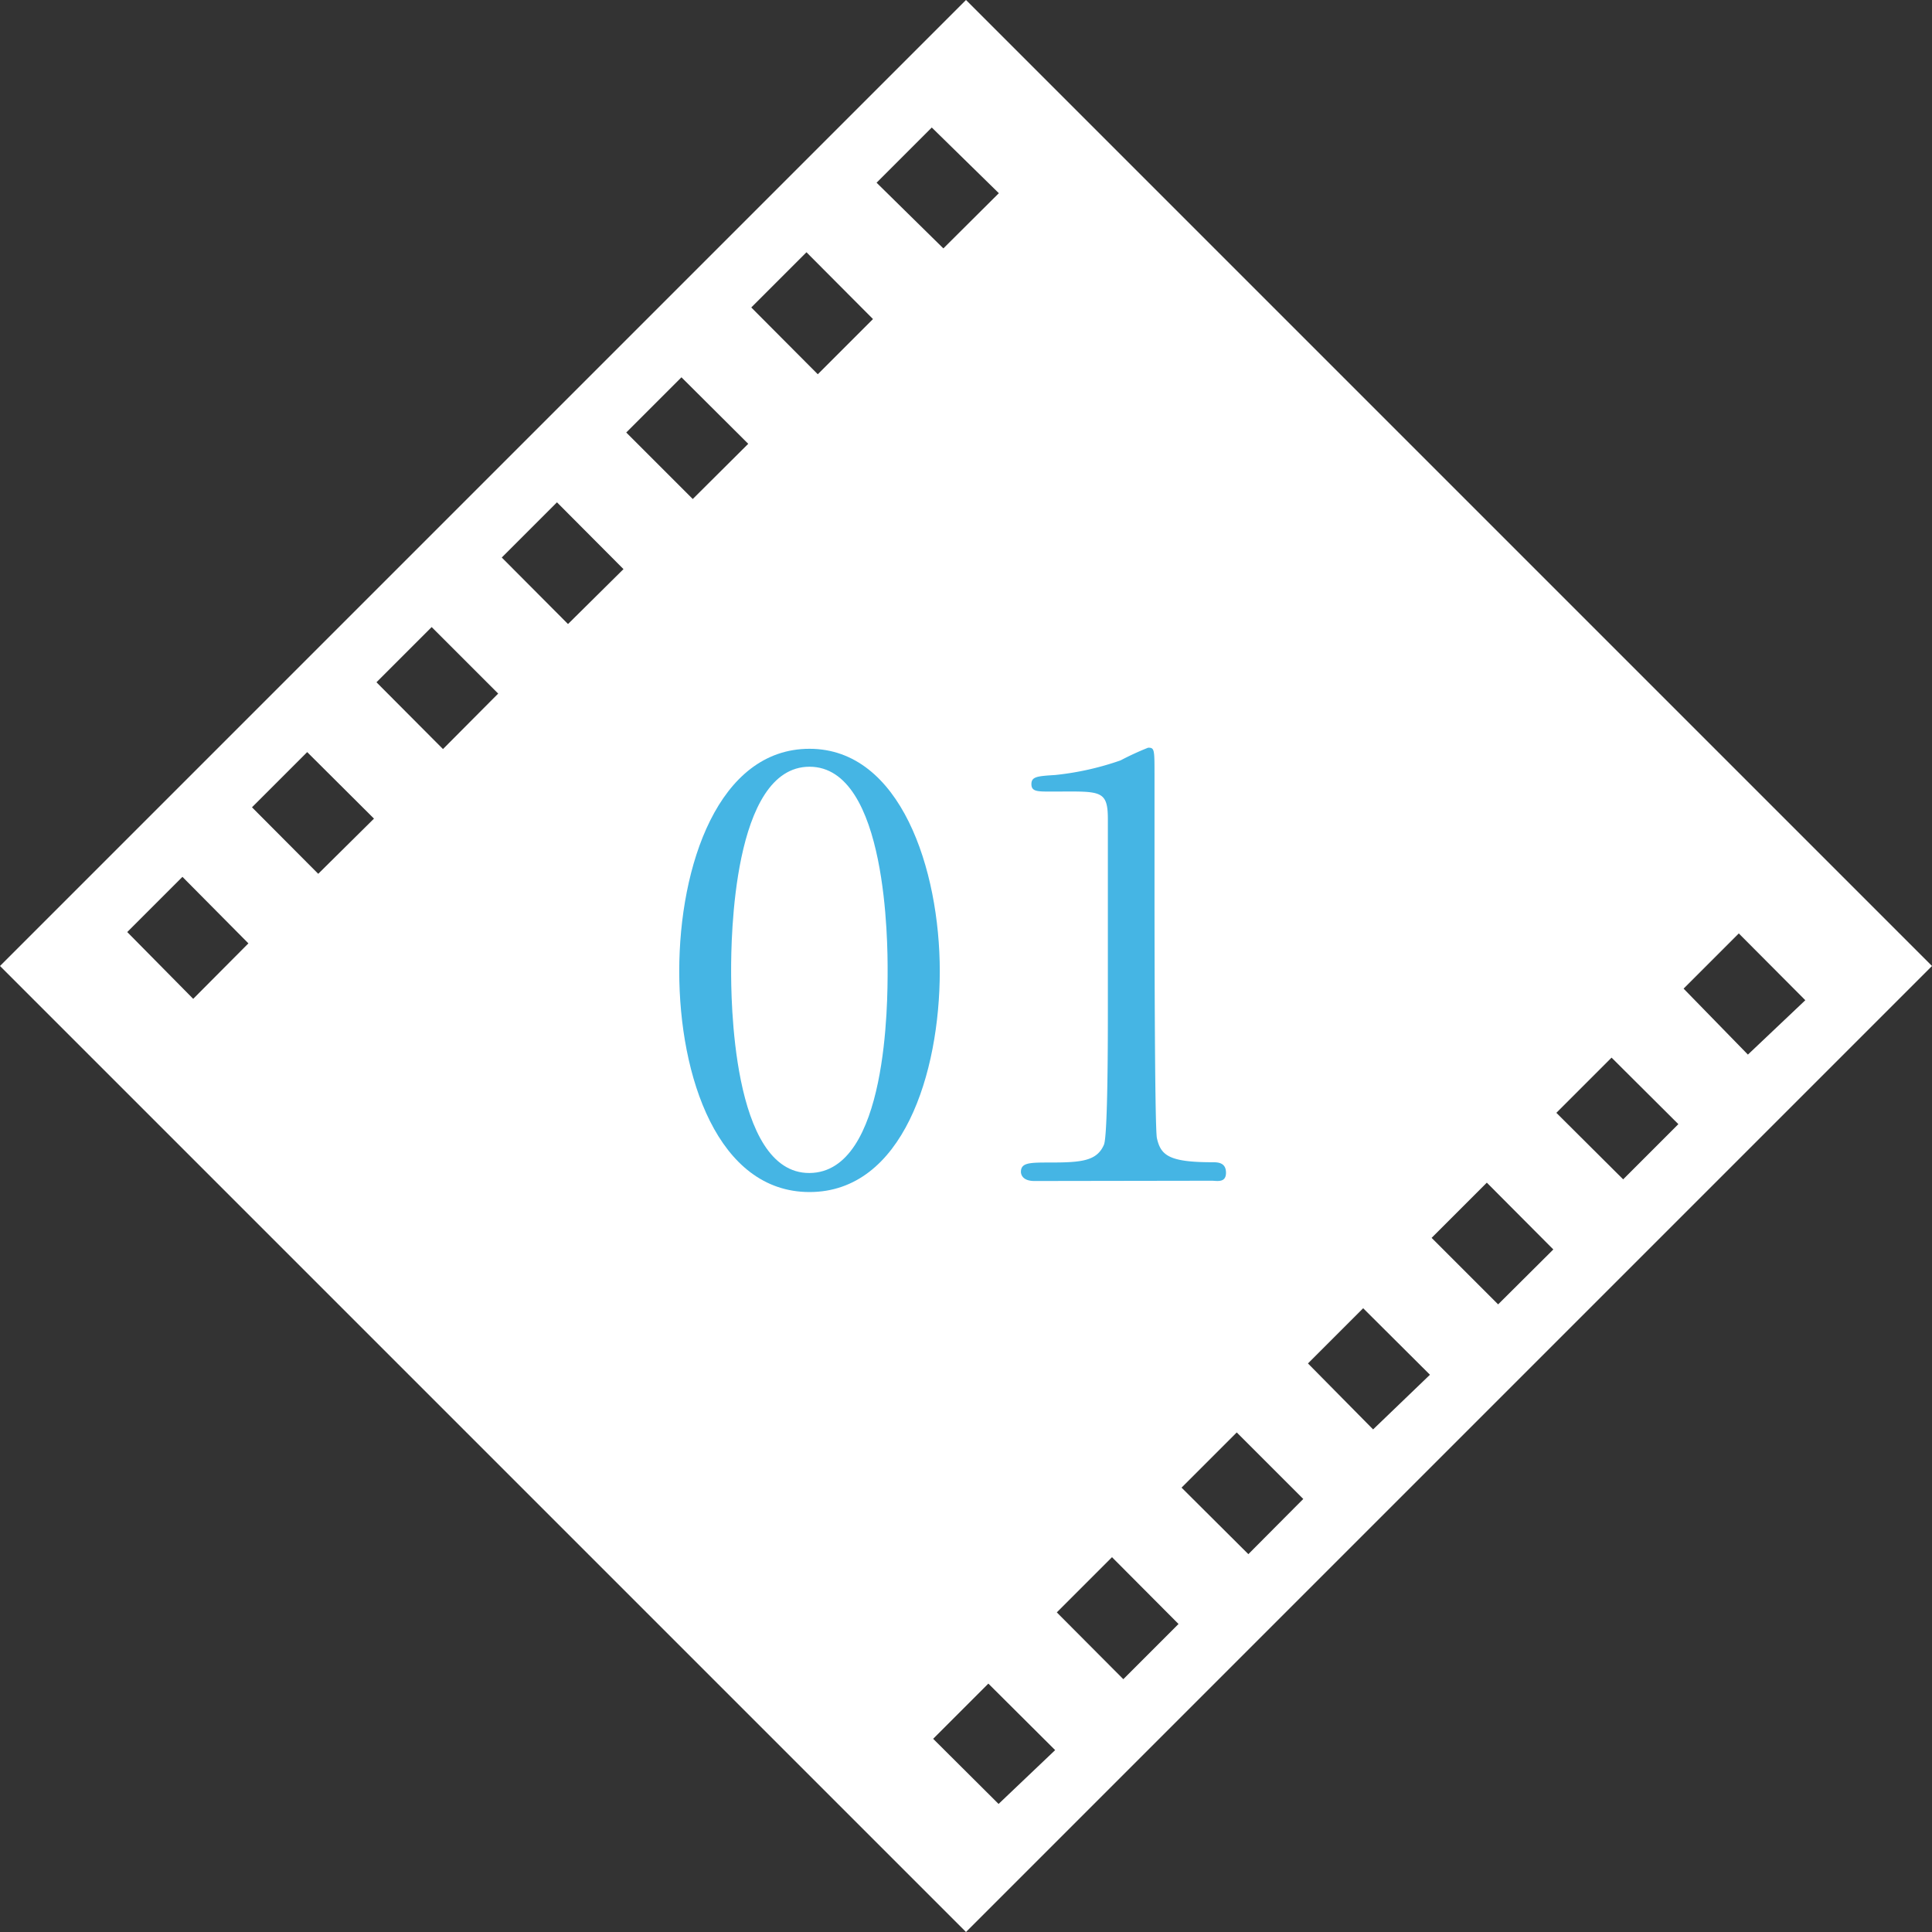 <svg xmlns="http://www.w3.org/2000/svg" viewBox="0 0 70 70"><rect x="0" y="0" width="70" height="70" fill="#333333" stroke="none"/><defs><style>.cls-1{fill:#fff;}.cls-2{fill:#45b5e4;}</style></defs><g id="レイヤー_2" data-name="レイヤー 2"><g id="type"><path class="cls-1" d="M35,0,0,35,35,70,70,35ZM7,36.19,4.61,33.77l2-2L9,34.18Zm4.53-4.53L9.13,29.25l2-2,2.42,2.41Zm4.52-4.52-2.41-2.42,2-2,2.41,2.41Zm4.53-4.53L18.18,20.2l2-2,2.41,2.42Zm4.52-4.53-2.41-2.41,2-2,2.42,2.41Zm4.53-4.52-2.41-2.42,2-2,2.41,2.42ZM34.18,9,31.76,6.62l2-2L36.19,7Zm2,56.36L33.81,63l2-2,2.42,2.41Zm4.52-4.52-2.41-2.42,2-2,2.41,2.42Zm4.53-4.53-2.42-2.41,2-2,2.41,2.41Zm4.52-4.52L47.39,49.4l2-2,2.42,2.41Zm4.53-4.53-2.41-2.41,2-2,2.41,2.42Zm4.53-4.53-2.42-2.41,2-2,2.42,2.41Zm4.52-4.52L61,35.82l2-2,2.41,2.42Z"/><path class="cls-2" d="M29.33,43.19c-3.32,0-4.72-4.18-4.72-8s1.42-8.06,4.72-8.06,4.72,4.37,4.72,8.06S32.71,43.19,29.33,43.19Zm0-15.41c-2.79,0-2.84,6.3-2.84,7.37,0,.86,0,7.37,2.84,7.35s2.83-6.26,2.83-7.35C32.16,34.27,32.16,27.78,29.33,27.78Z"/><path class="cls-2" d="M37.48,42.79c-.46,0-.49-.27-.49-.33,0-.34.32-.34,1.08-.34,1.13,0,1.68-.06,1.93-.65.14-.36.14-4,.14-4.79,0-1,0-5.9,0-7s-.29-1-2.06-1c-.5,0-.71,0-.71-.27s.21-.29.86-.33a10.36,10.36,0,0,0,2.37-.53,10.45,10.45,0,0,1,1-.46c.23,0,.23.06.23,1,0,.56,0,3.27,0,3.9,0,1,0,9,.09,9.26.14.61.44.86,2,.86.19,0,.5,0,.5.38s-.33.29-.52.29Z"/></g></g></svg>